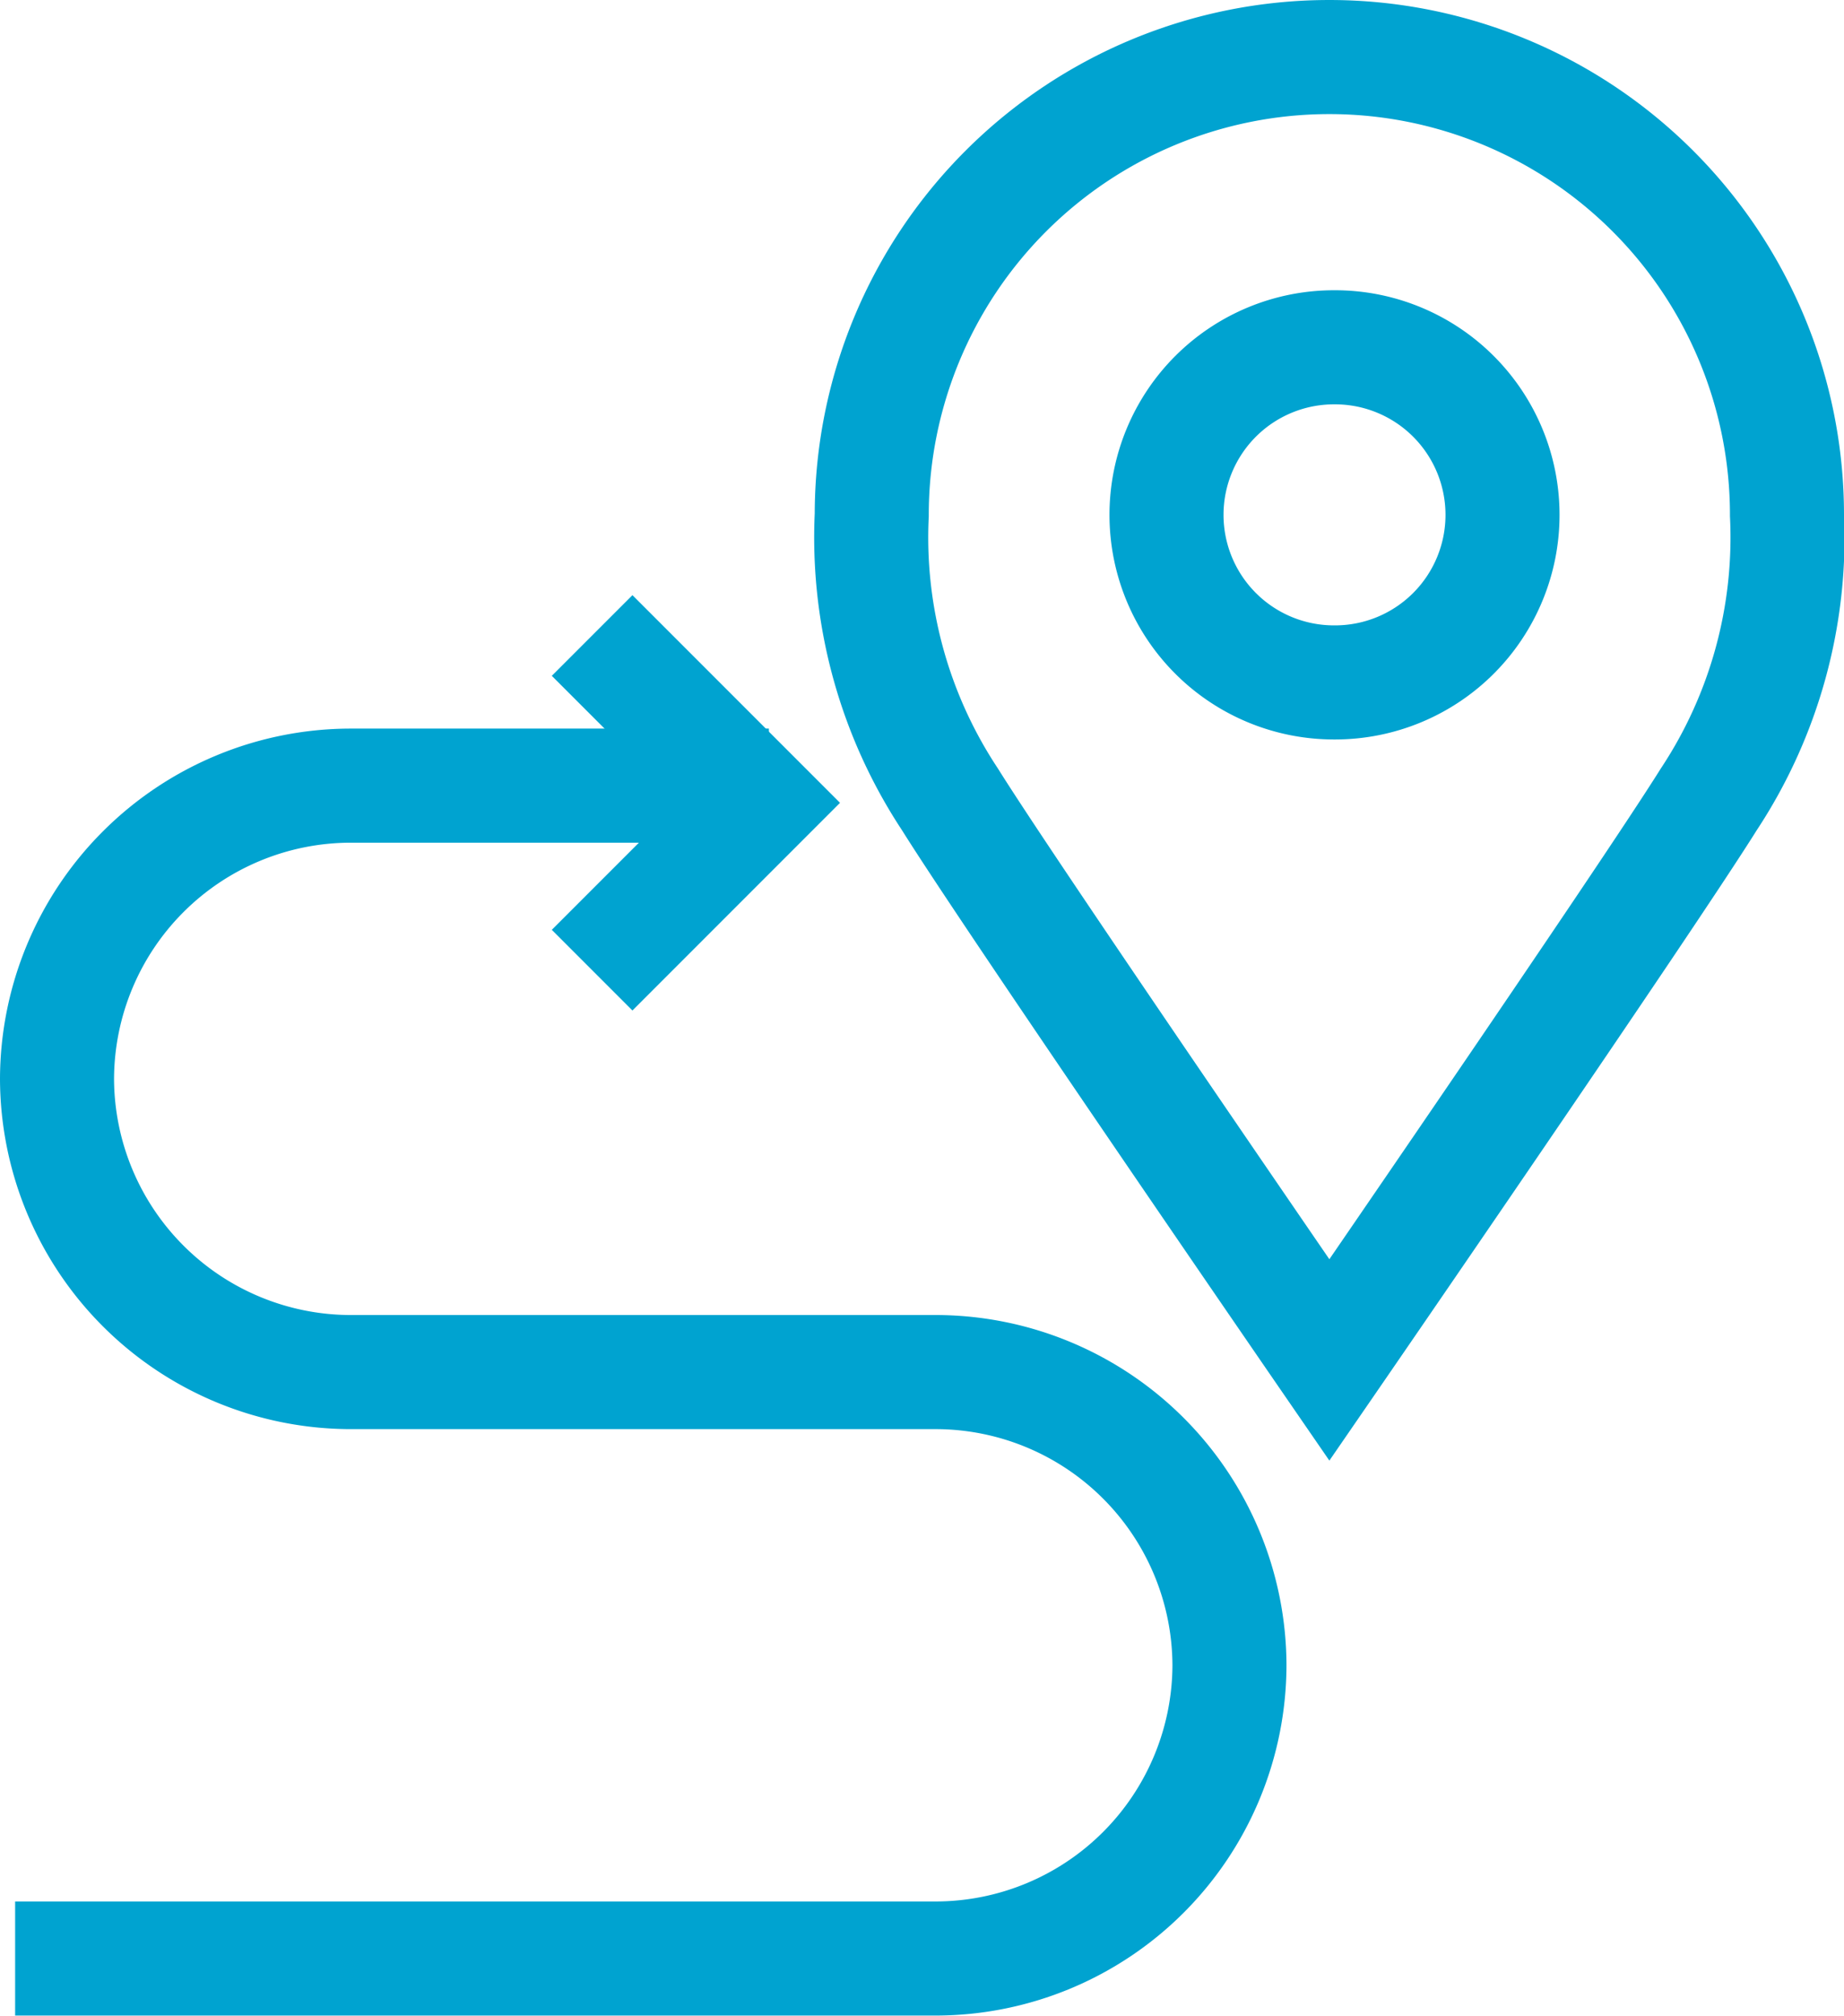 <svg xmlns="http://www.w3.org/2000/svg" width="24.254" height="26.5" viewBox="0 0 24.254 26.5">
    <g data-name="그룹 8613">
        <path data-name="패스 27329" d="M139.914 67h-5.508a3.867 3.867 0 0 0-3.855 3.855 3.867 3.867 0 0 0 3.855 3.855h7.711a3.867 3.867 0 0 1 3.855 3.855 3.867 3.867 0 0 1-3.855 3.855H130" transform="translate(-129.801 -56.671)" style="fill:none;stroke:#00a3d0;stroke-miterlimit:10;stroke-width:1.5px"/>
        <path data-name="패스 27330" d="m144 63 2.2 2.2-2.2 2.2" transform="translate(-136.212 -54.645)" style="fill:none;stroke:#00a3d0;stroke-miterlimit:10;stroke-width:1.5px"/>
        <path data-name="패스 27331" d="M160.2 56h.007a2.2 2.2 0 0 1 .007 4.406h-.02A2.2 2.2 0 0 1 160.2 56z" transform="translate(-142.651 -51.434)" style="fill:none;stroke:#00a3d0;stroke-miterlimit:10;stroke-width:1.5px"/>
        <path data-name="패스 27332" d="M157.091 48.949a6.019 6.019 0 0 1 6.019 6.019 6.244 6.244 0 0 1-1.029 3.741c-.817 1.307-4.99 7.37-4.99 7.37s-4.173-6.063-4.99-7.37a6.244 6.244 0 0 1-1.029-3.741 6.019 6.019 0 0 1 6.019-6.019z" transform="translate(-139.606 -48.199)" style="fill:none;stroke:#00a3d0;stroke-miterlimit:10;stroke-width:1.5px"/>
    </g>
</svg>
